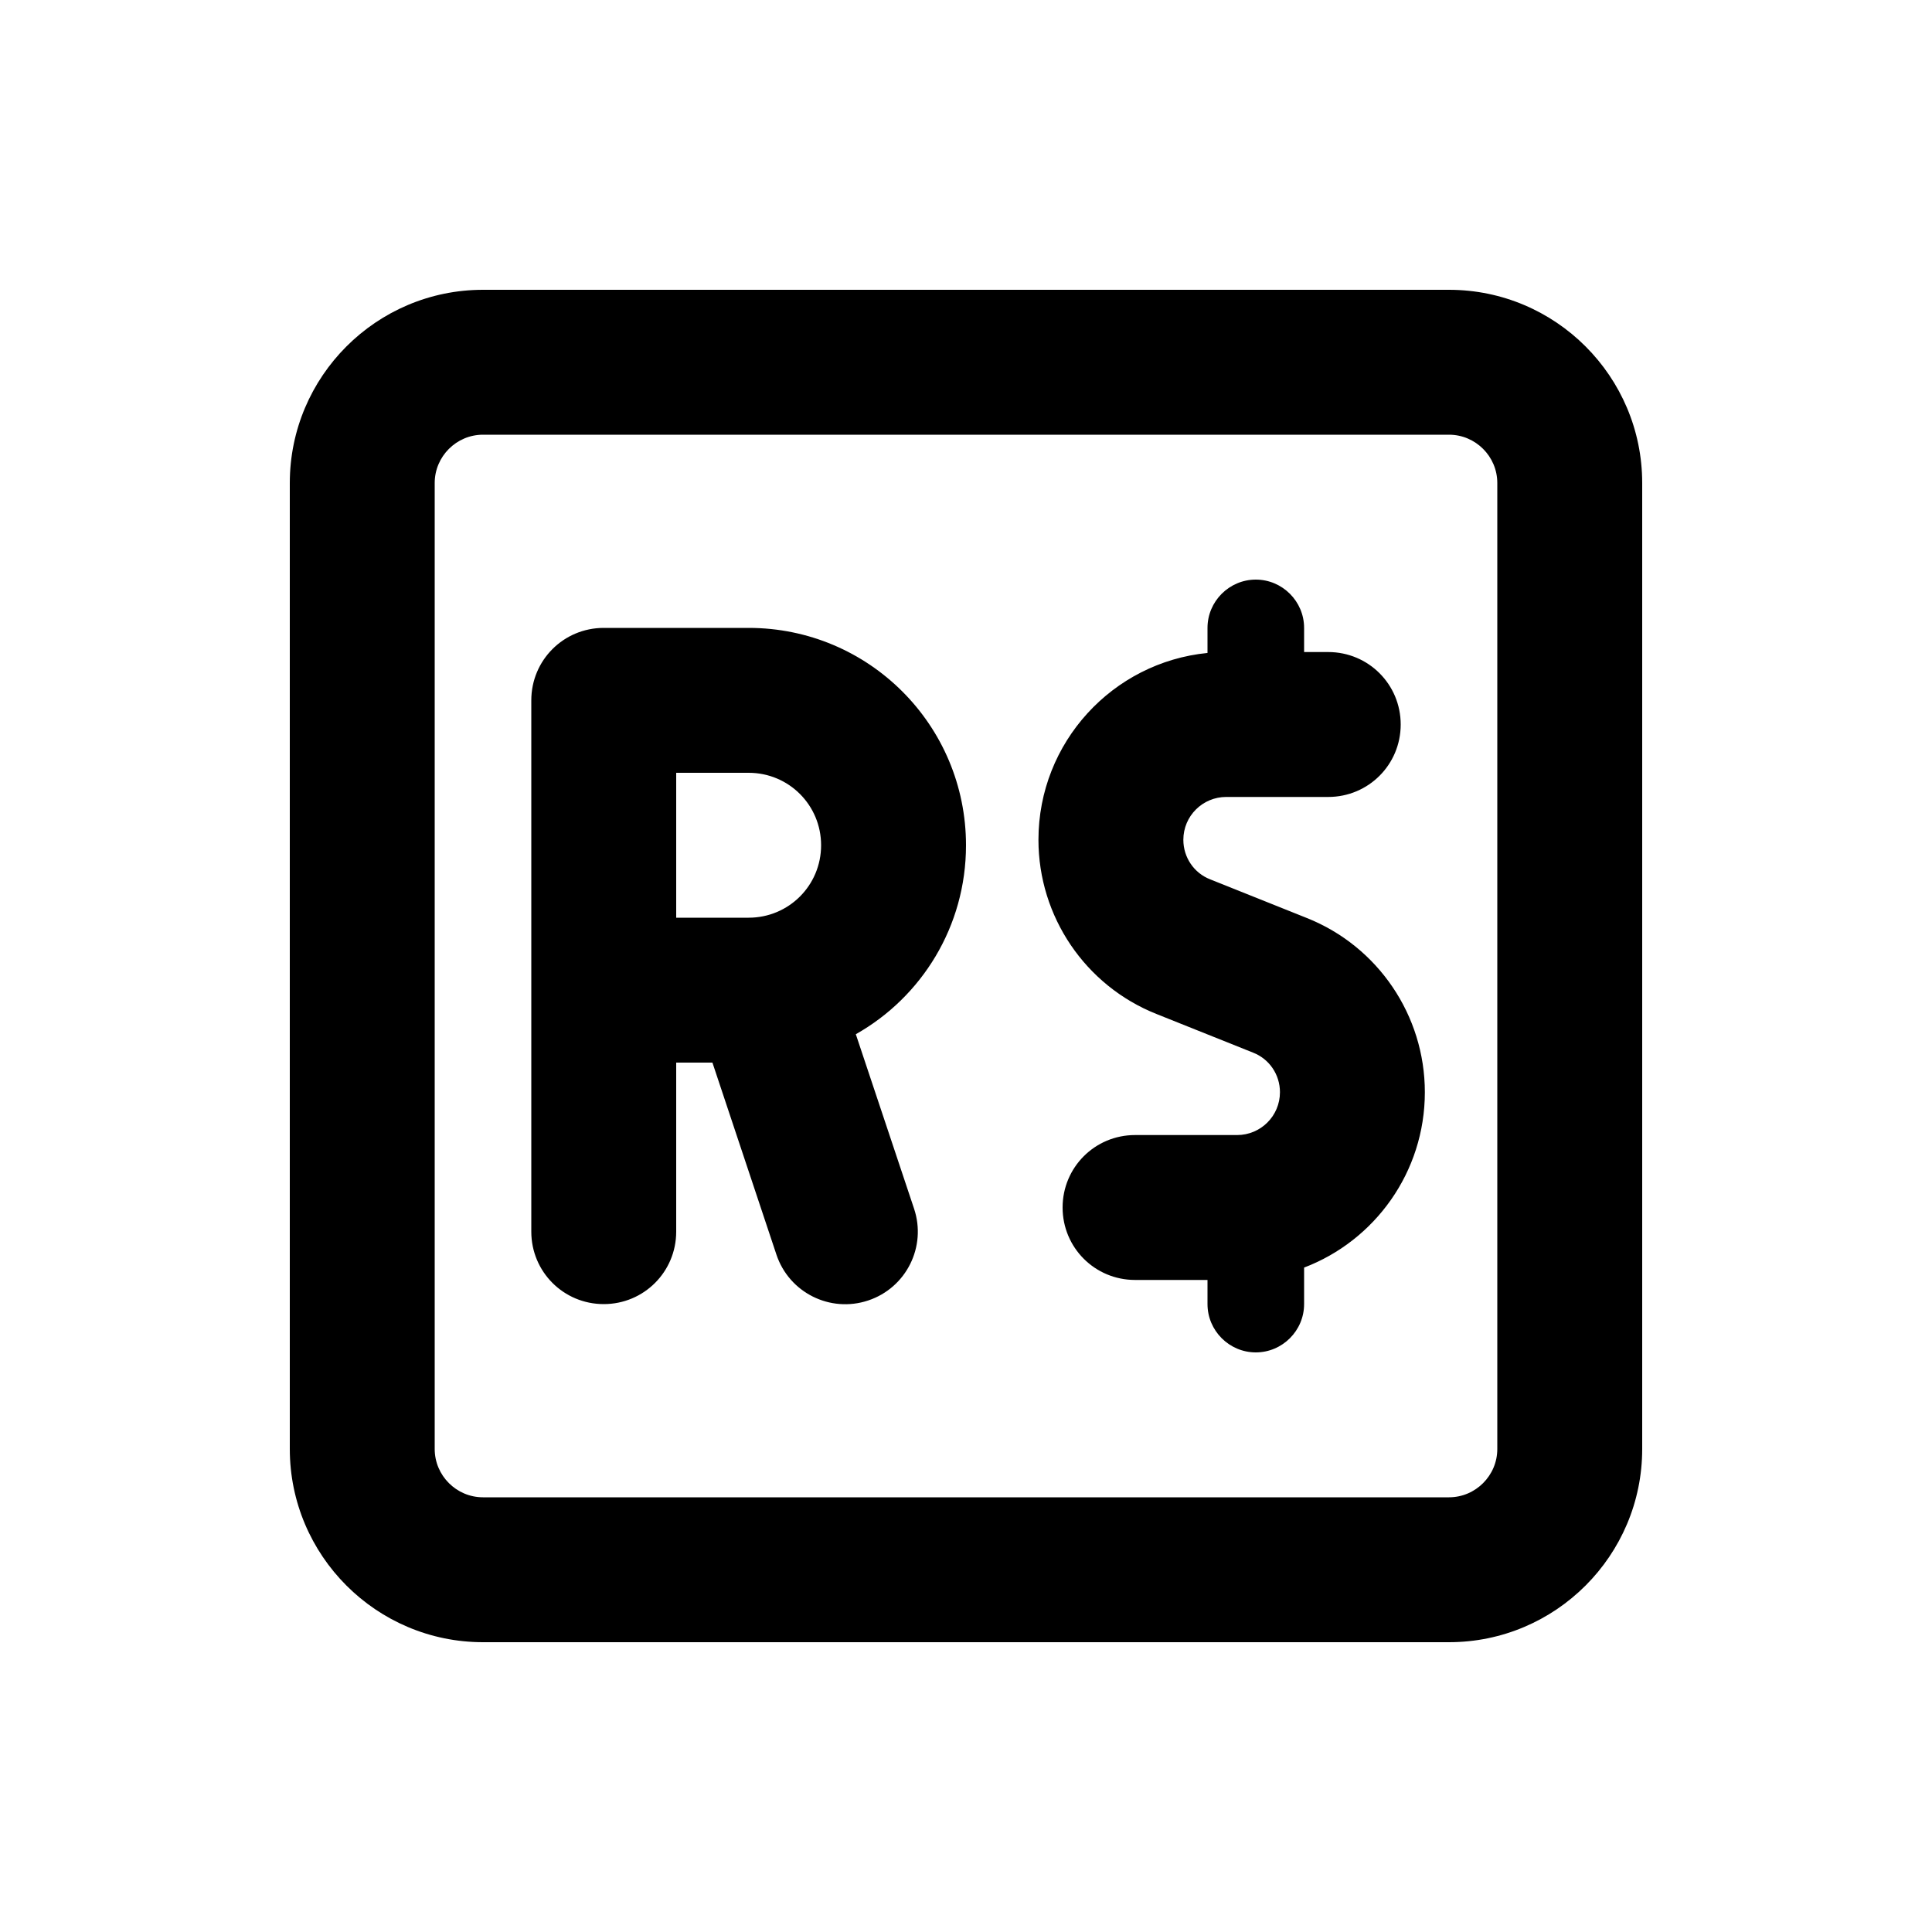 <svg xmlns="http://www.w3.org/2000/svg" viewBox="0 0 640 640"><!--! Font Awesome Pro 7.1.0 by @fontawesome - https://fontawesome.com License - https://fontawesome.com/license (Commercial License) Copyright 2025 Fonticons, Inc. --><path fill="currentColor" d="M160 144C151.2 144 144 151.2 144 160L144 480C144 488.8 151.2 496 160 496L480 496C488.8 496 496 488.8 496 480L496 160C496 151.2 488.8 144 480 144L160 144zM96 160C96 124.7 124.7 96 160 96L480 96C515.3 96 544 124.7 544 160L544 480C544 515.3 515.3 544 480 544L160 544C124.7 544 96 515.3 96 480L96 160zM416 192C424.8 192 432 199.2 432 208L432 216L440 216C453.3 216 464 226.7 464 240C464 253.3 453.3 264 440 264L406.2 264C398.4 264 392 270.3 392 278.2C392 284 395.5 289.2 400.9 291.3L432.9 304.1C456.5 313.5 472 336.4 472 361.8C472 388.3 455.4 411 432 419.9L432 432C432 440.8 424.8 448 416 448C407.2 448 400 440.8 400 432L400 424L376 424C362.7 424 352 413.3 352 400C352 386.7 362.7 376 376 376L409.8 376C417.6 376 424 369.7 424 361.8C424 356 420.5 350.8 415.1 348.7L383.1 335.9C359.5 326.5 344 303.6 344 278.2C344 245.9 368.6 219.4 400 216.3L400 208C400 199.2 407.2 192 416 192zM200 208L248 208C287.8 208 320 240.2 320 280C320 306.9 305.3 330.3 283.5 342.6L302.8 400.4C307 413 300.2 426.6 287.6 430.8C275 435 261.4 428.2 257.2 415.6L236 352L224 352L224 408C224 421.3 213.3 432 200 432C186.7 432 176 421.3 176 408L176 232C176 218.7 186.7 208 200 208zM248 304C261.3 304 272 293.3 272 280C272 266.7 261.3 256 248 256L224 256L224 304L248 304z"/></svg>